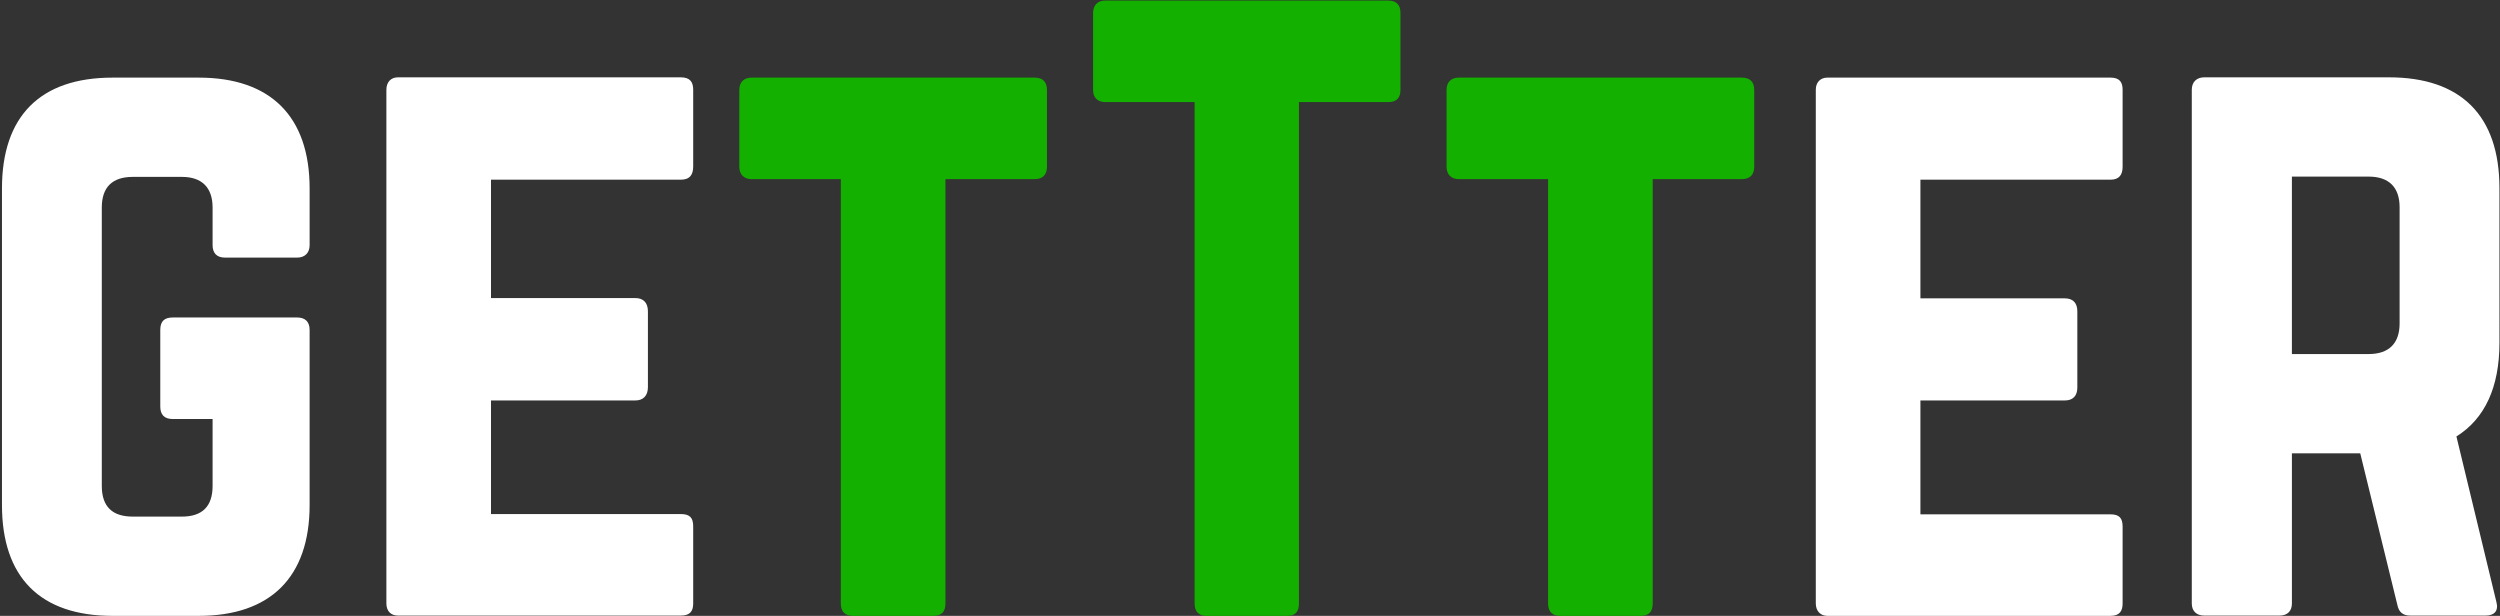 <svg version="1.2" xmlns="http://www.w3.org/2000/svg" viewBox="0 0 889 219" width="889" height="219">
	<rect x="0" y="0" width="889" height="219" fill="#333333" stroke="none"/>
	<title>New Project</title>
	<style>
		.s0 { fill: #ffffff } 
		.s1 { fill: #13b000 } 
	</style>
	<path id="getTter" class="s0" aria-label="getTter"  d="m0.7 179.6c0 25.7 13.6 39.4 39.3 39.4h30.7c25.4 0 39.4-13.7 39.4-39.4v-62.3c0-3-1.7-4.4-4.4-4.4h-44.3c-3 0-4.4 1.4-4.4 4.4v27.3c0 2.8 1.4 4.4 4.4 4.4h14.2v23.8c0 7.4-3.8 10.9-10.9 10.9h-17.5c-7.2 0-11-3.5-11-10.9v-99c0-7.1 3.6-10.9 11-10.9h17.5c7.1 0 10.9 3.8 10.9 10.9v13.4c0 2.7 1.4 4.4 4.4 4.4h25.7c2.7 0 4.4-1.7 4.4-4.4v-20.2c0-25.7-14-39.4-39.4-39.4h-30.7c-25.7 0-39.3 13.7-39.3 39.4zm245.8-147.7c0-2.7-1.1-4.4-4.4-4.4h-100.6c-2.5 0-4.1 1.7-4.1 4.4v182.7c0 2.7 1.6 4.3 4.1 4.3h100.6c3.3 0 4.4-1.6 4.4-4.3v-27.4c0-3-1.1-4.4-4.4-4.4h-67.5v-40.4h51.4c2.7 0 4.4-1.7 4.4-4.7v-27c0-3.1-1.7-4.7-4.4-4.7h-51.4v-42.1h67.5c3.3 0 4.4-1.9 4.4-4.7zm508.3 0c0-2.7-1.1-4.3-4.3-4.3h-100.7c-2.4 0-4.1 1.6-4.1 4.3v182.7c0 2.7 1.7 4.4 4.1 4.4h100.7c3.2 0 4.3-1.7 4.3-4.4v-27.3c0-3-1.1-4.4-4.3-4.4h-67.6v-40.5h51.4c2.8 0 4.4-1.6 4.4-4.6v-27.1c0-3-1.6-4.6-4.4-4.6h-51.4v-42.2h67.6c3.2 0 4.3-1.9 4.3-4.6zm134 35c0-25.7-13.6-39.4-39.3-39.4h-65.7c-2.7 0-4.4 1.7-4.4 4.4v182.7c0 2.7 1.7 4.3 4.4 4.3h26.8c2.8 0 4.4-1.6 4.4-4.3v-53.4h24.3l13.2 53.9c0.5 2.5 1.9 3.8 4.6 3.8h26.8c3 0 4.7-1.6 3.8-4.9l-14.2-58.8c10.1-6.3 15.3-17.5 15.3-33.3zm-73.8 59v-63.1h27.3c7.2 0 11 3.8 11 10.9v41.3c0 7.1-3.8 10.9-11 10.9z"/>
	<path id="getTter" class="s1" aria-label="getTter"  d="m367.9 27.6c3 0 4.4 1.6 4.4 4.4v27.3c0 2.7-1.4 4.4-4.4 4.4h-31.7v150.9c0 3-1.4 4.4-4.4 4.4h-28.4c-2.8 0-4.4-1.4-4.4-4.4v-150.9h-31.7c-2.8 0-4.4-1.7-4.4-4.4v-27.3c0-2.8 1.6-4.4 4.4-4.4zm25.1-27.4c-2.7 0-4.3 1.7-4.3 4.4v27.4c0 2.7 1.6 4.3 4.3 4.3h31.8v178.3c0 3 1.6 4.4 4.3 4.4h28.5c3 0 4.3-1.4 4.3-4.4v-178.3h31.8c3 0 4.3-1.6 4.3-4.3v-27.4c0-2.7-1.3-4.4-4.3-4.4zm226.4 27.4c3 0 4.4 1.6 4.4 4.4v27.3c0 2.7-1.4 4.4-4.4 4.4h-31.7v150.9c0 3-1.4 4.4-4.4 4.4h-28.5c-2.7 0-4.3-1.4-4.3-4.4v-150.9h-31.7c-2.8 0-4.4-1.7-4.4-4.4v-27.3c0-2.8 1.6-4.4 4.4-4.4z"/>
</svg>